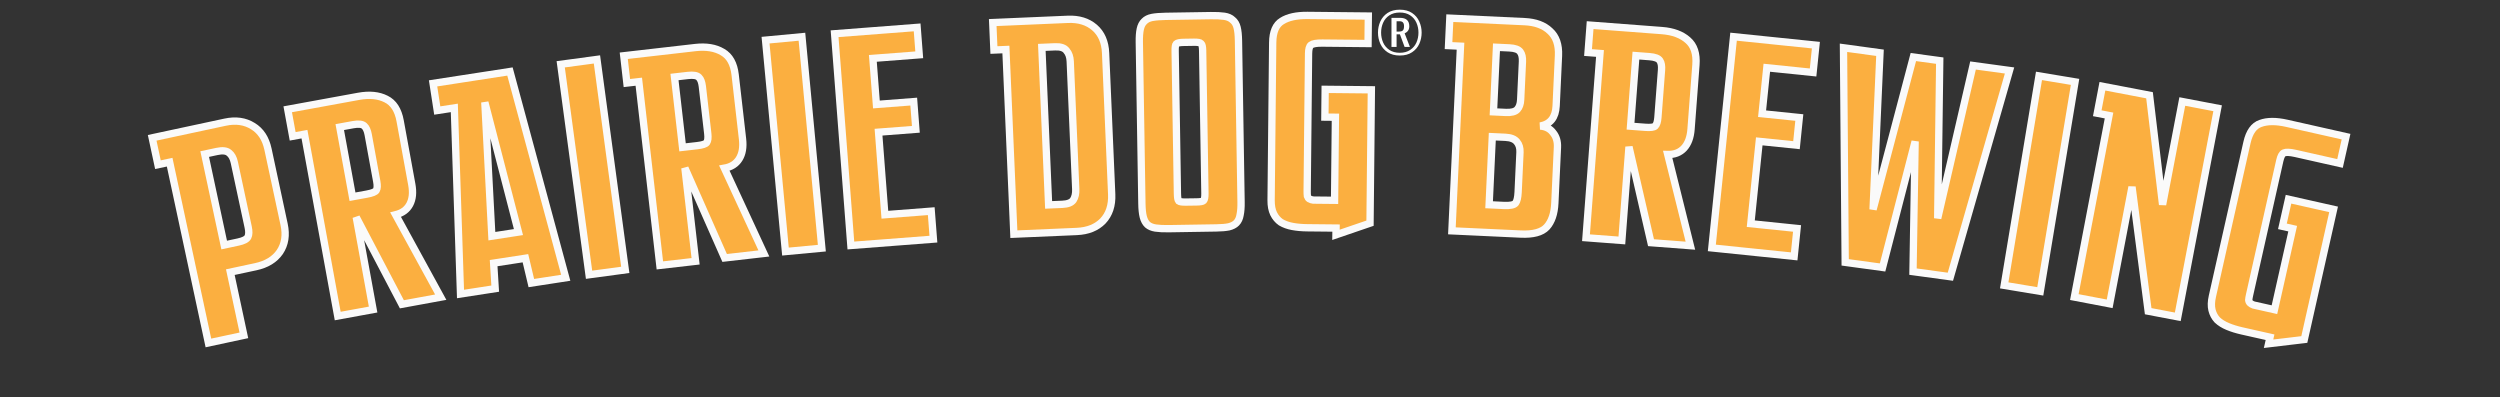 <?xml version="1.0" encoding="UTF-8" standalone="no"?>
<!-- Created with Inkscape (http://www.inkscape.org/) -->

<svg
   xmlns:dc="http://purl.org/dc/elements/1.1/"
   xmlns:cc="http://creativecommons.org/ns#"
   xmlns:rdf="http://www.w3.org/1999/02/22-rdf-syntax-ns#"
   xmlns:svg="http://www.w3.org/2000/svg"
   xmlns="http://www.w3.org/2000/svg"
   xmlns:sodipodi="http://sodipodi.sourceforge.net/DTD/sodipodi-0.dtd"
   xmlns:inkscape="http://www.inkscape.org/namespaces/inkscape"
   width="136.749mm"
   height="21.719mm"
   viewBox="0 0 136.749 21.719"
   version="1.1"
   id="svg8"
   inkscape:version="0.92.2 5c3e80d, 2017-08-06"
   sodipodi:docname="Prairie-Dog-Brewing-Header.svg">
  <rect x="0" y="0" width="136.749" height="21.719" fill="#333333" stroke="none"/>
  <defs
     id="defs2" />
  <sodipodi:namedview
     id="base"
     pagecolor="#ffffff"
     bordercolor="#666666"
     borderopacity="1.0"
     inkscape:pageopacity="0.0"
     inkscape:pageshadow="2"
     inkscape:zoom="2.8"
     inkscape:cx="247.84022"
     inkscape:cy="-25.171222"
     inkscape:document-units="mm"
     inkscape:current-layer="layer1"
     showgrid="false"
     inkscape:window-width="1440"
     inkscape:window-height="855"
     inkscape:window-x="0"
     inkscape:window-y="1"
     inkscape:window-maximized="1"
     inkscape:pagecheckerboard="true"
     fit-margin-top="0"
     fit-margin-left="0"
     fit-margin-right="0"
     fit-margin-bottom="0" />
  <g
     inkscape:label="Layer 1"
     inkscape:groupmode="layer"
     id="layer1"
     transform="translate(-12.493,-79.379)">
    <g
       aria-label="PRAIRIE DOG BREWING"
       style="font-style:normal;font-variant:normal;font-weight:normal;font-stretch:normal;font-size:16px;line-height:100;font-family:'EARTH A.D. After Disaster';-inkscape-font-specification:'EARTH A.D. After Disaster, Normal';font-variant-ligatures:normal;font-variant-caps:normal;font-variant-numeric:normal;font-feature-settings:normal;text-align:center;letter-spacing:0px;word-spacing:0px;writing-mode:lr-tb;text-anchor:middle;fill:#fbaf40;fill-opacity:1;stroke:#fafafa;stroke-width:0.4;stroke-miterlimit:4;stroke-dasharray:none;stroke-opacity:1"
       id="text817">
      <path
         d="m 21.773,88.251 -0.641,0.137 -0.315,-1.471 3.989,-0.855 q 0.876,-0.188 1.519,0.215 0.639,0.387 0.827,1.263 l 0.882,4.115 q 0.188,0.876 -0.234,1.506 -0.425,0.615 -1.316,0.806 l -1.392,0.298 0.741,3.457 -1.94,0.416 z m 3.75,4.367 q 0.438,-0.094 0.53,-0.277 0.092,-0.183 0.015,-0.543 l -0.758,-3.536 q -0.077,-0.36 -0.293,-0.526 -0.2,-0.17 -0.654,-0.073 l -0.673,0.144 1.066,4.975 z"
         style="font-style:normal;font-variant:normal;font-weight:normal;font-stretch:normal;font-size:16px;font-family:'EARTH A.D. After Disaster';-inkscape-font-specification:'EARTH A.D. After Disaster, Normal';font-variant-ligatures:normal;font-variant-caps:normal;font-variant-numeric:normal;font-feature-settings:normal;text-align:center;writing-mode:lr-tb;text-anchor:middle;fill:#fbaf40;fill-opacity:1;stroke:#fafafa;stroke-width:0.4;stroke-miterlimit:4;stroke-dasharray:none;stroke-opacity:1"
         id="path826" />
      <path
         d="m 29.147,86.718 -0.645,0.118 -0.271,-1.479 3.872,-0.708 q 0.897,-0.164 1.507,0.147 0.607,0.296 0.771,1.193 l 0.636,3.478 q 0.121,0.661 -0.109,1.093 -0.23,0.432 -0.775,0.565 l 2.468,4.51 -2.125,0.389 -2.498,-4.764 0.924,5.052 -1.936,0.354 z m 3.414,3.279 q 0.441,-0.081 0.515,-0.208 0.087,-0.146 0.024,-0.492 l -0.466,-2.55 q -0.063,-0.346 -0.218,-0.481 -0.158,-0.15 -0.614,-0.067 l -0.724,0.132 0.697,3.809 z"
         style="font-style:normal;font-variant:normal;font-weight:normal;font-stretch:normal;font-size:16px;font-family:'EARTH A.D. After Disaster';-inkscape-font-specification:'EARTH A.D. After Disaster, Normal';font-variant-ligatures:normal;font-variant-caps:normal;font-variant-numeric:normal;font-feature-settings:normal;text-align:center;writing-mode:lr-tb;text-anchor:middle;fill:#fbaf40;fill-opacity:1;stroke:#fafafa;stroke-width:0.4;stroke-miterlimit:4;stroke-dasharray:none;stroke-opacity:1"
         id="path828" />
      <path
         d="m 37.344,85.281 -0.933,0.144 -0.229,-1.486 4.206,-0.649 3.051,11.283 -1.882,0.29 -0.323,-1.359 -1.739,0.268 0.086,1.395 -1.898,0.293 z m 3.508,6.793 -1.839,-7.099 0.385,7.323 z"
         style="font-style:normal;font-variant:normal;font-weight:normal;font-stretch:normal;font-size:16px;font-family:'EARTH A.D. After Disaster';-inkscape-font-specification:'EARTH A.D. After Disaster, Normal';font-variant-ligatures:normal;font-variant-caps:normal;font-variant-numeric:normal;font-feature-settings:normal;text-align:center;writing-mode:lr-tb;text-anchor:middle;fill:#fbaf40;fill-opacity:1;stroke:#fafafa;stroke-width:0.4;stroke-miterlimit:4;stroke-dasharray:none;stroke-opacity:1"
         id="path830" />
      <path
         d="m 43.164,82.896 1.982,-0.267 1.55,11.512 -1.982,0.267 z"
         style="font-style:normal;font-variant:normal;font-weight:normal;font-stretch:normal;font-size:16px;font-family:'EARTH A.D. After Disaster';-inkscape-font-specification:'EARTH A.D. After Disaster, Normal';font-variant-ligatures:normal;font-variant-caps:normal;font-variant-numeric:normal;font-feature-settings:normal;text-align:center;writing-mode:lr-tb;text-anchor:middle;fill:#fbaf40;fill-opacity:1;stroke:#fafafa;stroke-width:0.4;stroke-miterlimit:4;stroke-dasharray:none;stroke-opacity:1"
         id="path832" />
      <path
         d="m 47.435,83.847 -0.652,0.075 -0.171,-1.494 3.91,-0.448 q 0.906,-0.104 1.494,0.248 0.586,0.335 0.69,1.242 l 0.403,3.513 q 0.077,0.668 -0.182,1.084 -0.258,0.416 -0.811,0.512 l 2.161,4.664 -2.146,0.246 -2.174,-4.92 0.585,5.103 -1.955,0.224 z m 3.187,3.5 q 0.445,-0.051 0.528,-0.173 0.097,-0.14 0.057,-0.49 L 50.911,84.108 q -0.04,-0.35 -0.185,-0.494 -0.147,-0.16 -0.608,-0.107 l -0.731,0.084 0.441,3.847 z"
         style="font-style:normal;font-variant:normal;font-weight:normal;font-stretch:normal;font-size:16px;font-family:'EARTH A.D. After Disaster';-inkscape-font-specification:'EARTH A.D. After Disaster, Normal';font-variant-ligatures:normal;font-variant-caps:normal;font-variant-numeric:normal;font-feature-settings:normal;text-align:center;writing-mode:lr-tb;text-anchor:middle;fill:#fbaf40;fill-opacity:1;stroke:#fafafa;stroke-width:0.4;stroke-miterlimit:4;stroke-dasharray:none;stroke-opacity:1"
         id="path834" />
      <path
         d="m 54.368,81.575 1.991,-0.187 1.089,11.565 -1.991,0.187 z"
         style="font-style:normal;font-variant:normal;font-weight:normal;font-stretch:normal;font-size:16px;font-family:'EARTH A.D. After Disaster';-inkscape-font-specification:'EARTH A.D. After Disaster, Normal';font-variant-ligatures:normal;font-variant-caps:normal;font-variant-numeric:normal;font-feature-settings:normal;text-align:center;writing-mode:lr-tb;text-anchor:middle;fill:#fbaf40;fill-opacity:1;stroke:#fafafa;stroke-width:0.4;stroke-miterlimit:4;stroke-dasharray:none;stroke-opacity:1"
         id="path836" />
      <path
         d="m 58.145,81.224 4.515,-0.347 0.115,1.5 -2.537,0.195 0.194,2.521 2.042,-0.157 0.116,1.516 -2.042,0.157 0.347,4.515 2.537,-0.195 0.118,1.531 -4.515,0.347 z"
         style="font-style:normal;font-variant:normal;font-weight:normal;font-stretch:normal;font-size:16px;font-family:'EARTH A.D. After Disaster';-inkscape-font-specification:'EARTH A.D. After Disaster, Normal';font-variant-ligatures:normal;font-variant-caps:normal;font-variant-numeric:normal;font-feature-settings:normal;text-align:center;writing-mode:lr-tb;text-anchor:middle;fill:#fbaf40;fill-opacity:1;stroke:#fafafa;stroke-width:0.4;stroke-miterlimit:4;stroke-dasharray:none;stroke-opacity:1"
         id="path838" />
      <path
         d="m 67.515,82.088 -0.655,0.028 -0.065,-1.503 4.108,-0.177 q 0.895,-0.039 1.461,0.449 0.566,0.488 0.605,1.399 l 0.333,7.721 q 0.039,0.911 -0.481,1.462 -0.521,0.535 -1.433,0.574 l -3.437,0.148 z m 3.088,8.467 q 0.448,-0.019 0.598,-0.234 0.15,-0.231 0.134,-0.598 L 71.034,82.737 Q 71.018,82.369 70.833,82.153 70.662,81.92 70.199,81.94 l -0.719,0.031 0.372,8.616 z"
         style="font-style:normal;font-variant:normal;font-weight:normal;font-stretch:normal;font-size:16px;font-family:'EARTH A.D. After Disaster';-inkscape-font-specification:'EARTH A.D. After Disaster, Normal';font-variant-ligatures:normal;font-variant-caps:normal;font-variant-numeric:normal;font-feature-settings:normal;text-align:center;writing-mode:lr-tb;text-anchor:middle;fill:#fbaf40;fill-opacity:1;stroke:#fafafa;stroke-width:0.4;stroke-miterlimit:4;stroke-dasharray:none;stroke-opacity:1"
         id="path840" />
      <path
         d="m 76.432,91.888 q -0.448,0.007 -0.737,-0.036 -0.273,-0.044 -0.435,-0.185 -0.163,-0.157 -0.231,-0.428 -0.068,-0.271 -0.075,-0.719 l -0.141,-8.831 q -0.007,-0.448 0.053,-0.721 0.06,-0.273 0.217,-0.42 0.157,-0.163 0.429,-0.215 0.287,-0.053 0.735,-0.06 l 2.48,-0.04 q 0.448,-0.007 0.737,0.036 0.289,0.043 0.451,0.201 0.178,0.141 0.247,0.412 0.068,0.271 0.075,0.719 l 0.141,8.831 q 0.007,0.432 -0.053,0.705 -0.044,0.273 -0.201,0.435 -0.142,0.146 -0.413,0.215 -0.255,0.052 -0.687,0.059 z m 1.513,-1.464 q 0.32,-0.005 0.383,-0.07 0.079,-0.081 0.074,-0.401 L 78.277,82.145 q -0.005,-0.32 -0.086,-0.383 -0.065,-0.079 -0.385,-0.074 l -0.576,0.009 q -0.32,0.005 -0.399,0.086 -0.063,0.065 -0.058,0.385 l 0.125,7.807 q 0.005,0.32 0.07,0.399 0.081,0.063 0.401,0.058 z"
         style="font-style:normal;font-variant:normal;font-weight:normal;font-stretch:normal;font-size:16px;font-family:'EARTH A.D. After Disaster';-inkscape-font-specification:'EARTH A.D. After Disaster, Normal';font-variant-ligatures:normal;font-variant-caps:normal;font-variant-numeric:normal;font-feature-settings:normal;text-align:center;writing-mode:lr-tb;text-anchor:middle;fill:#fbaf40;fill-opacity:1;stroke:#fafafa;stroke-width:0.4;stroke-miterlimit:4;stroke-dasharray:none;stroke-opacity:1"
         id="path842" />
      <path
         d="m 85.575,91.854 -1.568,-0.016 q -0.448,-0.004 -0.815,-0.072 -0.367,-0.068 -0.638,-0.23 -0.254,-0.179 -0.395,-0.468 -0.141,-0.289 -0.137,-0.737 l 0.087,-8.624 q 0.009,-0.88 0.508,-1.179 0.499,-0.315 1.395,-0.306 l 3.328,0.034 -0.015,1.504 -2.496,-0.025 q -0.48,-0.005 -0.625,0.106 -0.129,0.095 -0.133,0.463 l -0.076,7.52 q -0.002,0.176 0.013,0.288 0.031,0.096 0.111,0.145 0.08,0.049 0.207,0.066 0.144,0.002 0.384,0.004 l 0.784,0.008 0.046,-4.544 -0.576,-0.006 0.015,-1.52 2.528,0.026 -0.074,7.296 -1.863,0.637 z"
         style="font-style:normal;font-variant:normal;font-weight:normal;font-stretch:normal;font-size:16px;font-family:'EARTH A.D. After Disaster';-inkscape-font-specification:'EARTH A.D. After Disaster, Normal';font-variant-ligatures:normal;font-variant-caps:normal;font-variant-numeric:normal;font-feature-settings:normal;text-align:center;writing-mode:lr-tb;text-anchor:middle;fill:#fbaf40;fill-opacity:1;stroke:#fafafa;stroke-width:0.4;stroke-miterlimit:4;stroke-dasharray:none;stroke-opacity:1"
         id="path844" />
      <path
         d="m 92.382,81.905 -0.655,-0.031 0.07,-1.502 4.092,0.191 q 0.895,0.042 1.386,0.513 0.507,0.456 0.466,1.351 l -0.128,2.749 q -0.044,0.943 -0.868,1.097 0.463,0.038 0.704,0.369 0.258,0.316 0.235,0.796 l -0.142,3.053 q -0.04,0.863 -0.445,1.309 -0.404,0.43 -1.427,0.382 L 91.911,92.006 Z m 2.365,8.712 q 0.527,0.025 0.647,-0.13 0.119,-0.155 0.14,-0.602 l 0.101,-2.174 q 0.016,-0.352 -0.166,-0.568 -0.181,-0.233 -0.629,-0.254 l -0.719,-0.034 -0.174,3.724 z m 0.109,-5.088 q 0.463,0.022 0.632,-0.163 0.169,-0.184 0.185,-0.536 l 0.097,-2.078 q 0.016,-0.352 -0.119,-0.534 -0.135,-0.198 -0.598,-0.22 l -0.703,-0.033 -0.165,3.532 z"
         style="font-style:normal;font-variant:normal;font-weight:normal;font-stretch:normal;font-size:16px;font-family:'EARTH A.D. After Disaster';-inkscape-font-specification:'EARTH A.D. After Disaster, Normal';font-variant-ligatures:normal;font-variant-caps:normal;font-variant-numeric:normal;font-feature-settings:normal;text-align:center;writing-mode:lr-tb;text-anchor:middle;fill:#fbaf40;fill-opacity:1;stroke:#fafafa;stroke-width:0.4;stroke-miterlimit:4;stroke-dasharray:none;stroke-opacity:1"
         id="path847" />
      <path
         d="m 100.012,82.303 -0.654,-0.05 0.114,-1.5 3.925,0.298 q 0.909,0.069 1.42,0.525 0.512,0.44 0.443,1.349 l -0.268,3.526 q -0.051,0.67 -0.383,1.03 -0.332,0.36 -0.893,0.349 l 1.241,4.988 -2.154,-0.164 -1.206,-5.243 -0.389,5.121 -1.962,-0.149 z m 2.469,4.039 q 0.447,0.034 0.551,-0.07 0.121,-0.119 0.148,-0.47 l 0.197,-2.585 q 0.027,-0.351 -0.089,-0.52 -0.114,-0.185 -0.577,-0.22 l -0.734,-0.056 -0.294,3.861 z"
         style="font-style:normal;font-variant:normal;font-weight:normal;font-stretch:normal;font-size:16px;font-family:'EARTH A.D. After Disaster';-inkscape-font-specification:'EARTH A.D. After Disaster, Normal';font-variant-ligatures:normal;font-variant-caps:normal;font-variant-numeric:normal;font-feature-settings:normal;text-align:center;writing-mode:lr-tb;text-anchor:middle;fill:#fbaf40;fill-opacity:1;stroke:#fafafa;stroke-width:0.4;stroke-miterlimit:4;stroke-dasharray:none;stroke-opacity:1"
         id="path849" />
      <path
         d="m 107.318,81.385 4.504,0.463 -0.154,1.496 -2.531,-0.26 -0.259,2.515 2.037,0.209 -0.155,1.512 -2.037,-0.209 -0.463,4.504 2.531,0.26 -0.157,1.528 -4.504,-0.463 z"
         style="font-style:normal;font-variant:normal;font-weight:normal;font-stretch:normal;font-size:16px;font-family:'EARTH A.D. After Disaster';-inkscape-font-specification:'EARTH A.D. After Disaster, Normal';font-variant-ligatures:normal;font-variant-caps:normal;font-variant-numeric:normal;font-feature-settings:normal;text-align:center;writing-mode:lr-tb;text-anchor:middle;fill:#fbaf40;fill-opacity:1;stroke:#fafafa;stroke-width:0.4;stroke-miterlimit:4;stroke-dasharray:none;stroke-opacity:1"
         id="path851" />
      <path
         d="m 113.331,81.992 1.997,0.273 -0.379,8.572 2.204,-8.338 1.443,0.197 -0.112,8.624 1.933,-8.359 1.997,0.273 -3.236,11.282 -2.045,-0.279 0.117,-7.122 -1.781,6.894 -2.045,-0.279 z"
         style="font-style:normal;font-variant:normal;font-weight:normal;font-stretch:normal;font-size:16px;font-family:'EARTH A.D. After Disaster';-inkscape-font-specification:'EARTH A.D. After Disaster, Normal';font-variant-ligatures:normal;font-variant-caps:normal;font-variant-numeric:normal;font-feature-settings:normal;text-align:center;writing-mode:lr-tb;text-anchor:middle;fill:#fbaf40;fill-opacity:1;stroke:#fafafa;stroke-width:0.4;stroke-miterlimit:4;stroke-dasharray:none;stroke-opacity:1"
         id="path853" />
      <path
         d="m 124.025,83.53 1.973,0.328 -1.903,11.459 -1.973,-0.328 z"
         style="font-style:normal;font-variant:normal;font-weight:normal;font-stretch:normal;font-size:16px;font-family:'EARTH A.D. After Disaster';-inkscape-font-specification:'EARTH A.D. After Disaster, Normal';font-variant-ligatures:normal;font-variant-caps:normal;font-variant-numeric:normal;font-feature-settings:normal;text-align:center;writing-mode:lr-tb;text-anchor:middle;fill:#fbaf40;fill-opacity:1;stroke:#fafafa;stroke-width:0.4;stroke-miterlimit:4;stroke-dasharray:none;stroke-opacity:1"
         id="path855" />
      <path
         d="m 127.856,85.697 -0.644,-0.123 0.282,-1.477 2.577,0.492 0.714,5.984 1.078,-5.642 1.933,0.369 -2.18,11.41 -1.619,-0.309 -0.884,-6.799 -1.222,6.396 -1.933,-0.369 z"
         style="font-style:normal;font-variant:normal;font-weight:normal;font-stretch:normal;font-size:16px;font-family:'EARTH A.D. After Disaster';-inkscape-font-specification:'EARTH A.D. After Disaster, Normal';font-variant-ligatures:normal;font-variant-caps:normal;font-variant-numeric:normal;font-feature-settings:normal;text-align:center;writing-mode:lr-tb;text-anchor:middle;fill:#fbaf40;fill-opacity:1;stroke:#fafafa;stroke-width:0.4;stroke-miterlimit:4;stroke-dasharray:none;stroke-opacity:1"
         id="path857" />
      <path
         d="m 136.663,97.825 -1.53,-0.344 q -0.437,-0.098 -0.782,-0.242 -0.345,-0.143 -0.575,-0.359 -0.211,-0.228 -0.288,-0.541 -0.077,-0.313 0.021,-0.75 l 1.893,-8.414 q 0.193,-0.859 0.744,-1.046 0.554,-0.203 1.428,-0.007 l 3.247,0.731 -0.33,1.467 -2.435,-0.548 q -0.468,-0.105 -0.633,-0.028 -0.146,0.066 -0.227,0.425 l -1.651,7.337 q -0.039,0.172 -0.048,0.284 0.01,0.101 0.078,0.165 0.068,0.064 0.189,0.108 0.14,0.032 0.375,0.084 l 0.765,0.172 0.998,-4.433 -0.562,-0.126 0.334,-1.483 2.466,0.555 -1.602,7.118 -1.955,0.232 z"
         style="font-style:normal;font-variant:normal;font-weight:normal;font-stretch:normal;font-size:16px;font-family:'EARTH A.D. After Disaster';-inkscape-font-specification:'EARTH A.D. After Disaster, Normal';font-variant-ligatures:normal;font-variant-caps:normal;font-variant-numeric:normal;font-feature-settings:normal;text-align:center;writing-mode:lr-tb;text-anchor:middle;fill:#fbaf40;fill-opacity:1;stroke:#fafafa;stroke-width:0.4;stroke-miterlimit:4;stroke-dasharray:none;stroke-opacity:1"
         id="path859" />
    </g>
    <path
       style="fill:none;stroke:none;stroke-width:0.265px;stroke-linecap:butt;stroke-linejoin:miter;stroke-opacity:1"
       d="m 12.493,101.098 c 0,0 65.342,-20.849 136.749,0"
       id="path846"
       inkscape:connector-curvature="0" />
    <g
       aria-label="®"
       style="font-style:normal;font-variant:normal;font-weight:normal;font-stretch:normal;font-size:3px;line-height:100;font-family:Oswald;-inkscape-font-specification:'Oswald, Normal';font-variant-ligatures:normal;font-variant-caps:normal;font-variant-numeric:normal;font-feature-settings:normal;text-align:center;letter-spacing:0px;word-spacing:0px;writing-mode:lr-tb;text-anchor:middle;fill:#ffffff;fill-opacity:1;stroke:none;stroke-width:0.265"
       id="text826">
      <path
         d="m 89.062,82.416 q -0.402,0 -0.672,-0.18 -0.267,-0.18 -0.396,-0.465 -0.126,-0.288 -0.126,-0.609 0,-0.321 0.126,-0.606 0.129,-0.288 0.396,-0.468 0.27,-0.18 0.672,-0.18 0.402,0 0.669,0.18 0.27,0.18 0.396,0.468 0.129,0.285 0.129,0.606 0,0.324 -0.126,0.609 -0.126,0.285 -0.396,0.465 -0.267,0.18 -0.672,0.18 z m 0,-0.15 q 0.336,0 0.567,-0.156 0.231,-0.156 0.342,-0.405 0.111,-0.252 0.111,-0.543 0,-0.291 -0.111,-0.54 -0.111,-0.252 -0.342,-0.405 -0.228,-0.153 -0.567,-0.153 -0.339,0 -0.57,0.153 -0.231,0.153 -0.342,0.405 -0.111,0.249 -0.111,0.54 0,0.291 0.111,0.543 0.111,0.249 0.342,0.405 0.231,0.156 0.57,0.156 z m -0.456,-1.911 h 0.468 q 0.507,0 0.507,0.462 0,0.276 -0.255,0.384 l 0.288,0.744 h -0.291 l -0.255,-0.687 h -0.183 v 0.687 h -0.279 z m 0.378,0.753 q 0.123,0 0.189,-0.027 0.066,-0.03 0.093,-0.093 0.027,-0.063 0.027,-0.177 0,-0.135 -0.057,-0.201 -0.054,-0.069 -0.186,-0.069 h -0.165 v 0.567 z"
         style="font-style:normal;font-variant:normal;font-weight:normal;font-stretch:normal;font-size:3px;font-family:Oswald;-inkscape-font-specification:'Oswald, Normal';font-variant-ligatures:normal;font-variant-caps:normal;font-variant-numeric:normal;font-feature-settings:normal;text-align:center;writing-mode:lr-tb;text-anchor:middle;fill:#ffffff;stroke-width:0.265"
         id="path862" />
    </g>
  </g>
</svg>
